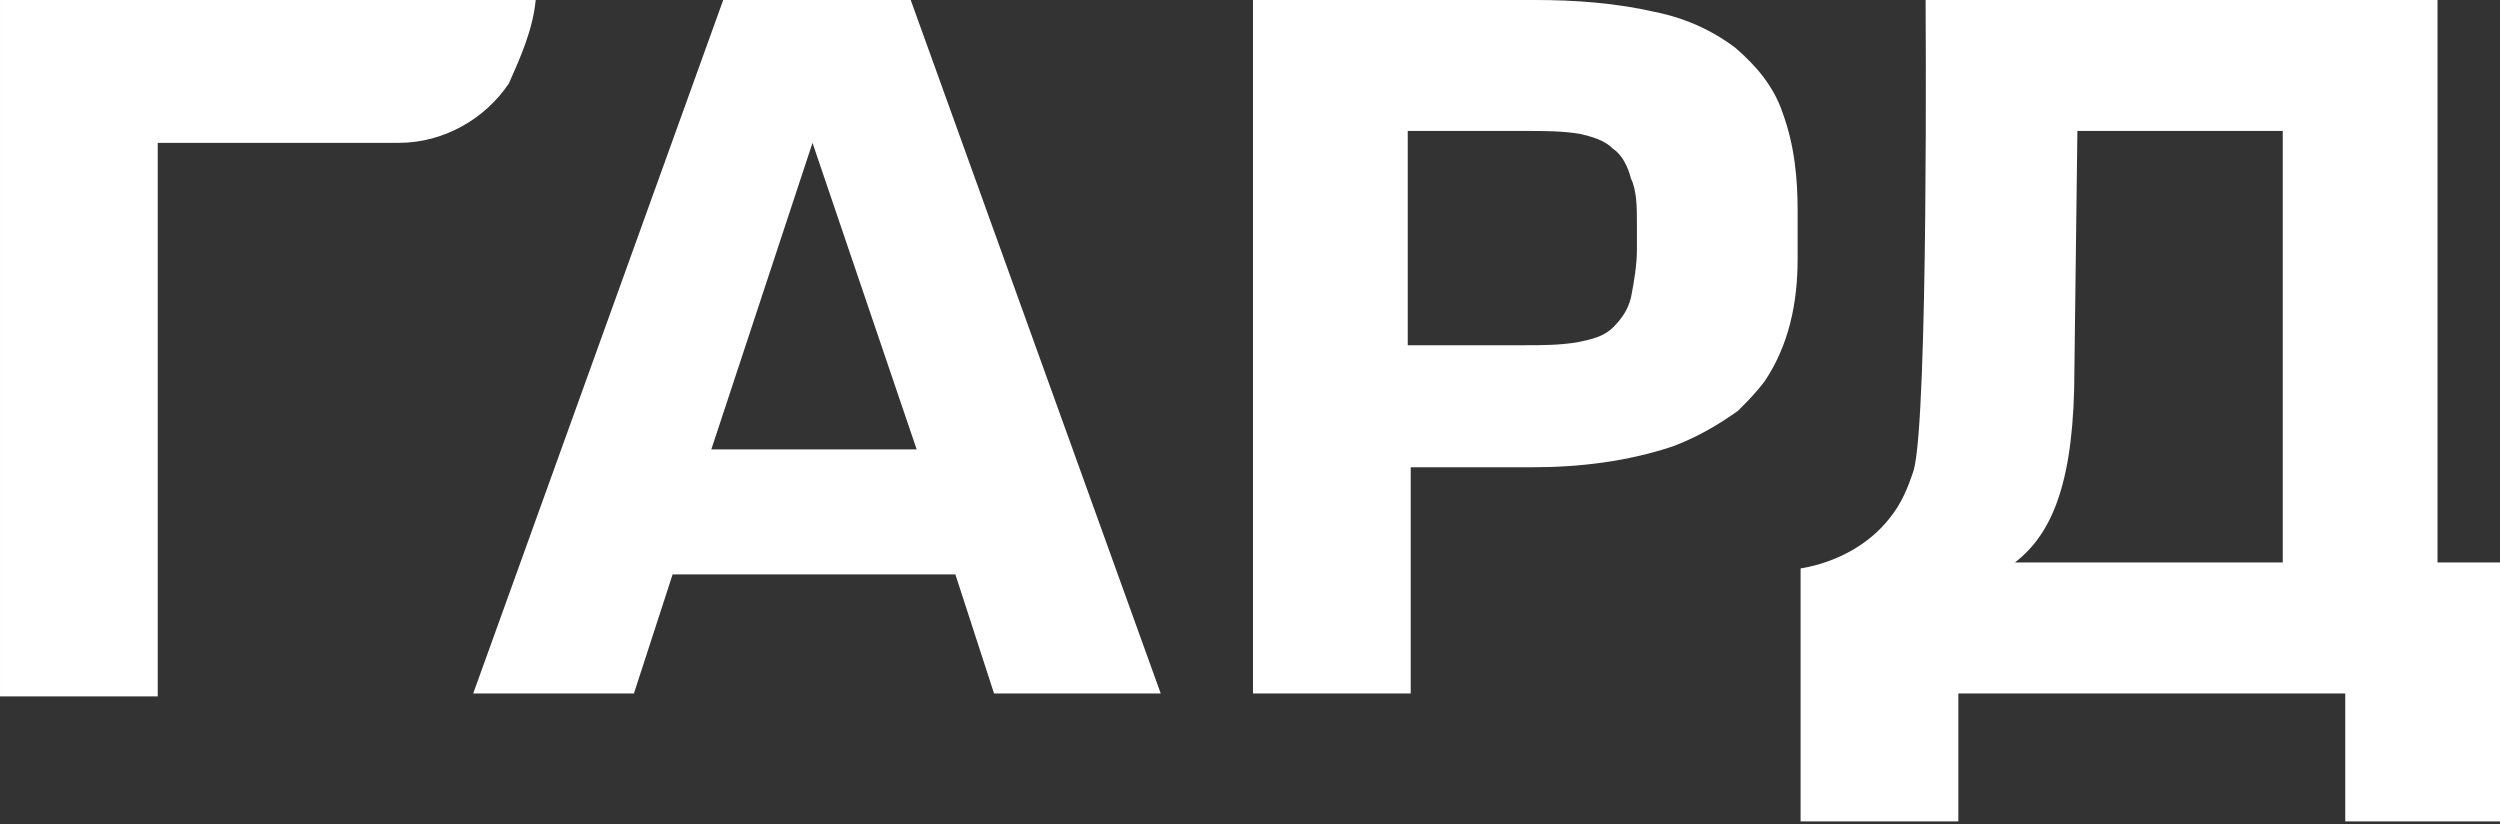 <svg xmlns="http://www.w3.org/2000/svg" viewBox="0 0 84 27.7" enable-background="new 0 0 84 27.7"><rect x="0" y="0" width="84" height="27.7" fill="#333333" stroke="none"/><path d="m24.3 0l-8.4 23.3h5.4l1.3-4h9.5l1.3 4h5.6l-8.4-23.3h-6.3m3 4.8l3.5 10.3h-6.9l3.4-10.3m37.4-4.8c0 0 .1 14-.4 15.8-.2.6-.4 1.1-.8 1.6-.7.9-1.8 1.5-3 1.7v8.5h5.3v-4.3h13v4.3h5.2v-8.7h-2.1v-18.9h-17.2m5 12.4l.1-8h6.9v14.5h-9c1.3-1 2-2.8 2-6.5m-27.6-12.4v23.3h5.3v-7.6h4.1c1.6 0 3.2-.2 4.7-.7.8-.3 1.5-.7 2.2-1.2.3-.3.6-.6.9-1 .8-1.2 1.1-2.6 1.1-4.1v-1.6c0-1.1-.1-2.2-.5-3.3-.3-.9-.9-1.6-1.6-2.2-.8-.6-1.7-1-2.7-1.2-1.3-.3-2.7-.4-4-.4h-9.5zm5.2 10.9v-6.5h4c.6 0 1.2 0 1.8.1.4.1.8.2 1.1.5.3.2.5.6.6 1 .2.4.2 1 .2 1.5v.9c0 .5-.1 1.1-.2 1.6-.1.4-.3.7-.6 1-.3.3-.7.4-1.2.5-.6.1-1.2.1-1.8.1h-3.9v-.7m-47.3-10.9v23.4h5.3v-18.6c3.3 0 7.4 0 8.1 0 1.5 0 2.9-.8 3.7-2 .4-.9.8-1.8.9-2.8h-18" fill="#fff"/></svg>
